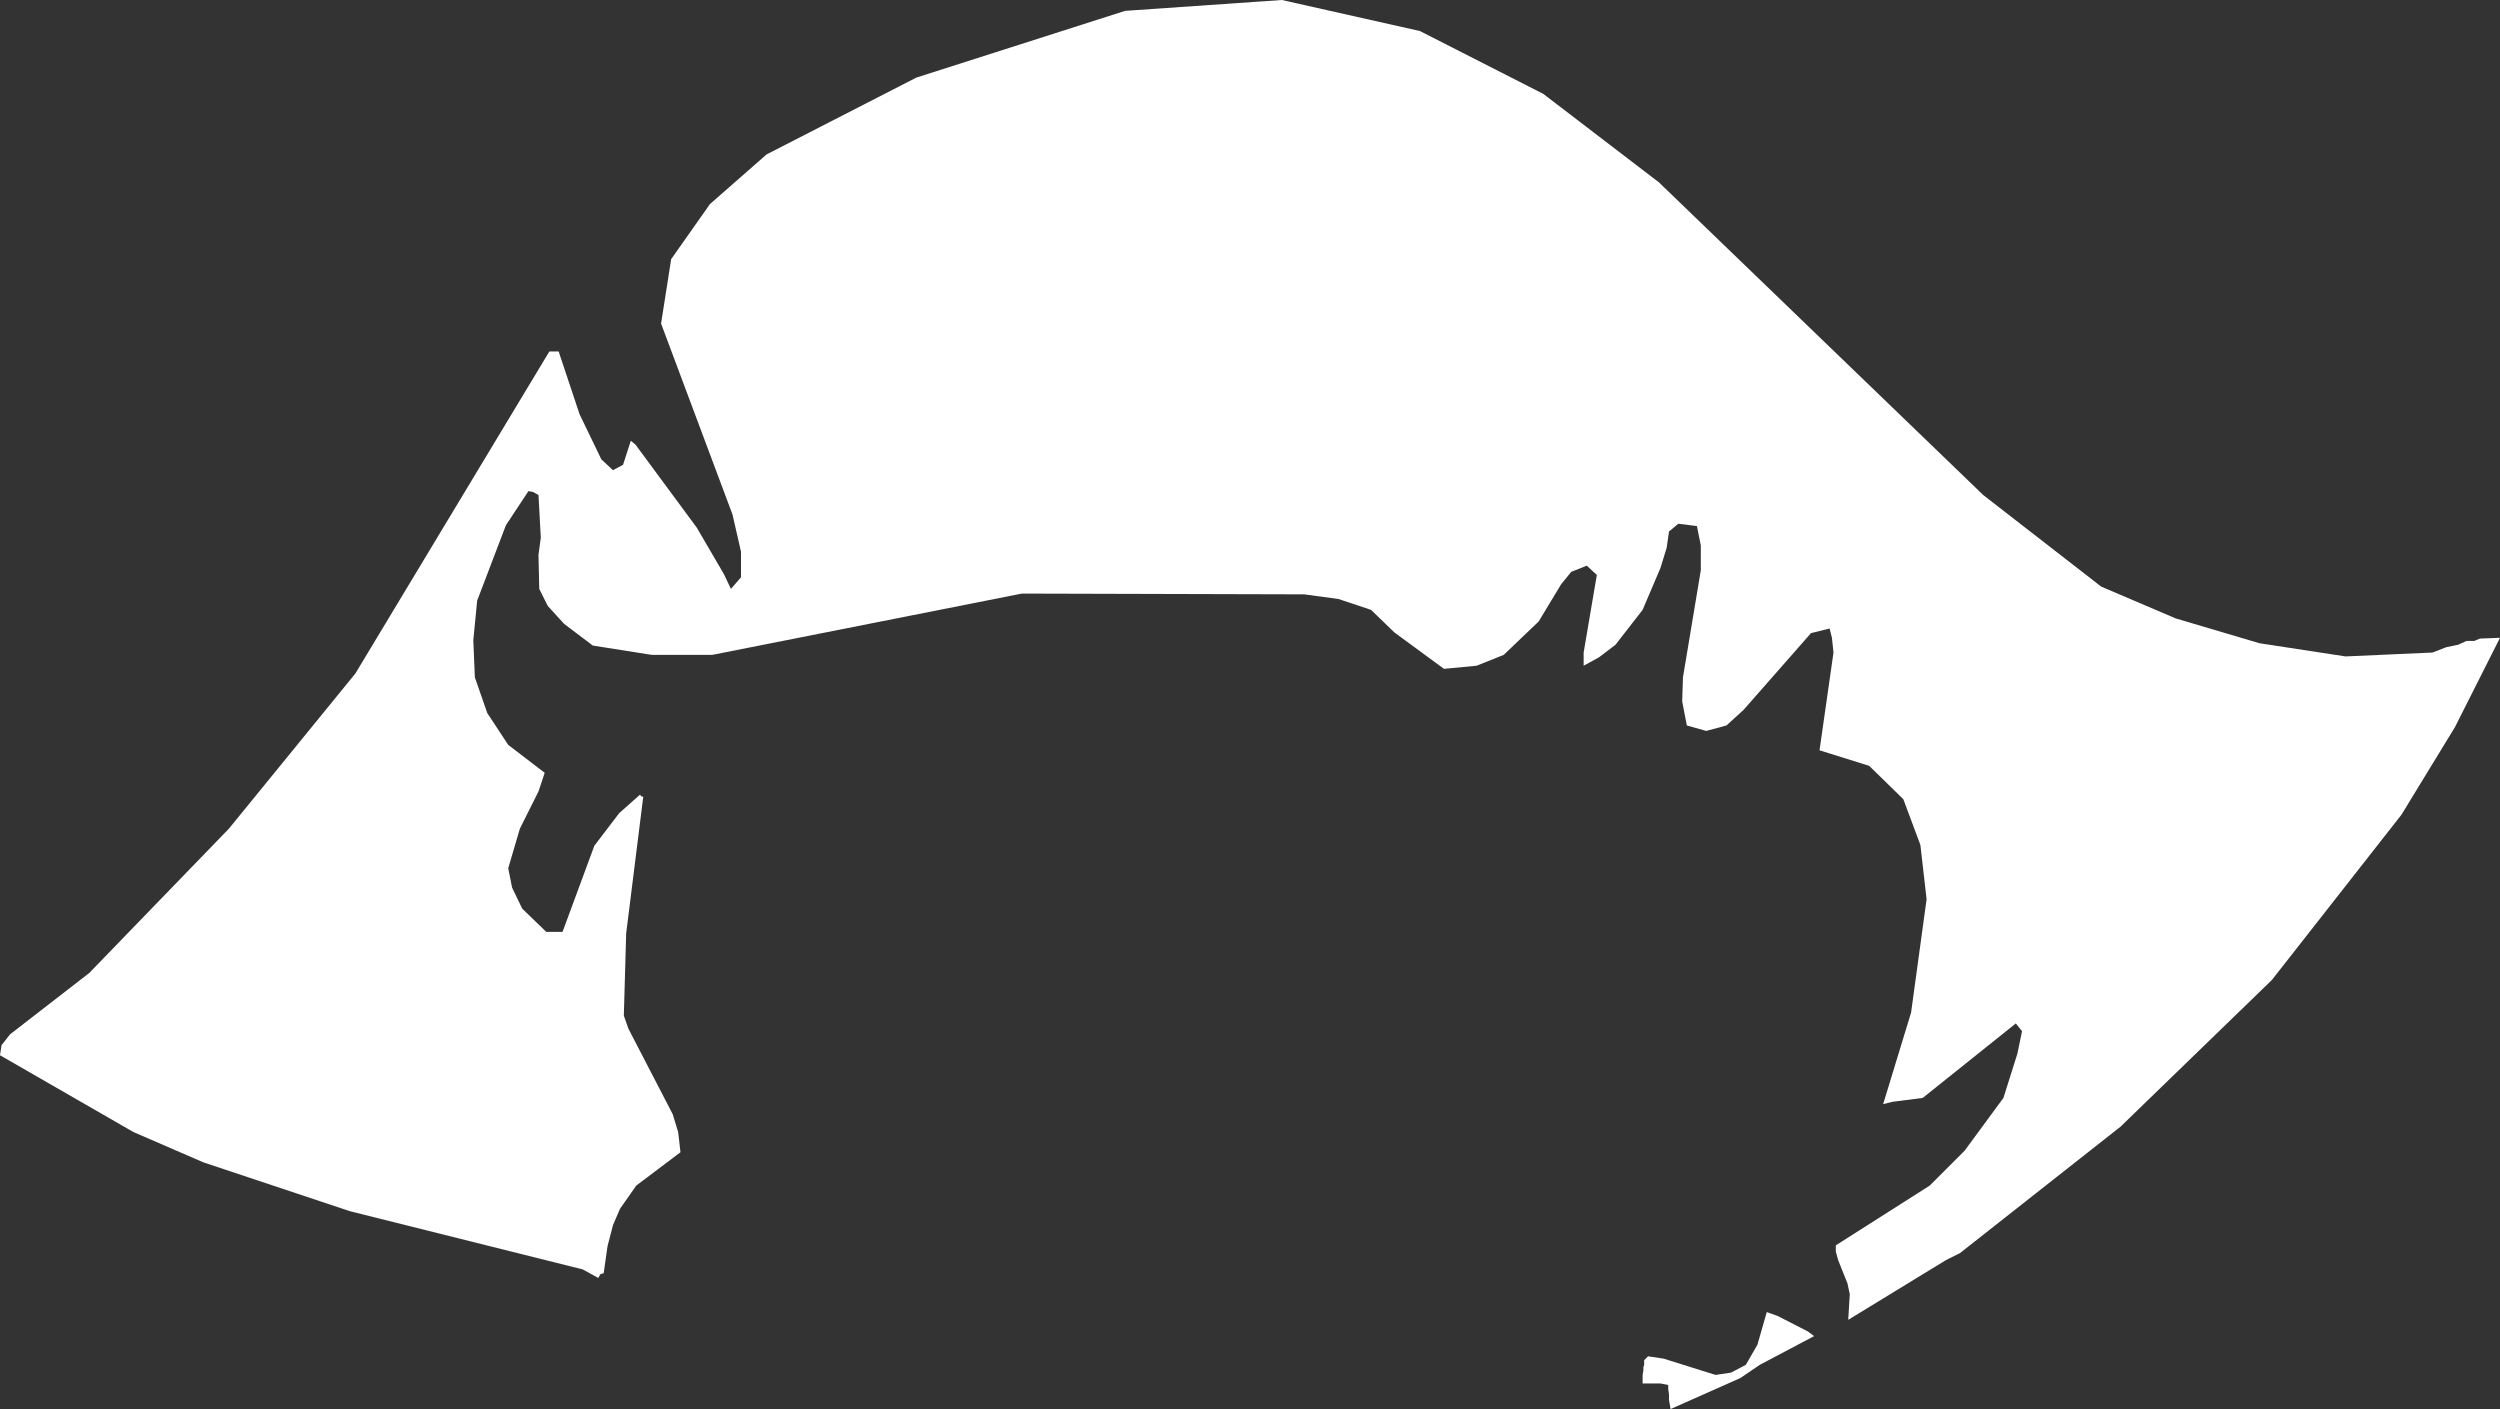 <?xml version="1.0" encoding="UTF-8" standalone="no"?>
<svg xmlns:xlink="http://www.w3.org/1999/xlink" height="90.8px" width="161.1px" xmlns="http://www.w3.org/2000/svg">
  <rect width="100%" height="100%" fill="#333333" stroke="none"/>
  <g transform="matrix(1.0, 0.0, 0.0, 1.0, 80.55, 45.4)">
    <path d="M77.65 1.45 L74.2 7.1 65.85 17.75 56.1 27.2 45.75 35.35 44.85 35.8 38.55 39.65 38.65 38.0 38.5 37.3 37.9 35.8 37.75 35.25 37.75 34.85 43.8 31.0 46.05 28.75 48.55 25.35 49.45 22.5 49.75 21.05 49.35 20.55 43.35 25.35 41.4 25.6 40.8 25.75 42.6 19.85 43.6 12.55 43.2 9.05 42.1 6.1 39.9 3.95 36.7 2.95 37.6 -3.35 37.5 -4.3 37.35 -4.9 36.15 -4.6 31.8 0.35 30.7 1.35 29.4 1.7 28.15 1.35 27.85 -0.2 27.9 -1.75 29.05 -8.65 29.05 -10.25 28.8 -11.5 27.6 -11.65 27.0 -11.15 26.85 -10.1 26.45 -8.8 25.3 -6.1 23.55 -3.85 22.5 -3.05 21.5 -2.5 21.5 -3.35 22.35 -8.35 21.7 -8.95 20.7 -8.55 20.05 -7.75 18.6 -5.35 16.35 -3.2 14.6 -2.5 12.5 -2.3 9.3 -4.65 7.8 -6.1 5.7 -6.8 3.5 -7.1 -14.7 -7.15 -34.65 -3.2 -38.55 -3.2 -42.35 -3.8 -44.2 -5.2 -45.25 -6.35 -45.8 -7.45 -45.85 -9.65 -45.7 -10.75 -45.85 -13.5 -46.2 -13.7 -46.5 -13.75 -47.95 -11.55 -49.8 -6.7 -50.05 -4.15 -49.95 -1.75 -49.15 0.55 -47.8 2.6 -45.45 4.4 -45.85 5.6 -47.05 8.0 -47.8 10.55 -47.55 11.8 -46.9 13.15 -45.35 14.65 -44.3 14.65 -42.25 9.1 -40.65 7.0 -39.3 5.8 -39.25 5.9 -39.1 5.95 -40.2 14.75 -40.35 20.05 -40.05 20.9 -37.2 26.4 -36.85 27.55 -36.7 28.85 -39.55 31.0 -40.6 32.5 -41.05 33.55 -41.4 34.9 -41.65 36.65 -41.85 36.7 -42.0 36.95 -43.0 36.4 -58.0 32.65 -67.45 29.5 -71.95 27.55 -80.55 22.6 -80.45 21.95 -79.9 21.25 -74.8 17.3 -65.8 8.0 -57.65 -2.0 -45.15 -22.75 -44.55 -22.75 -43.2 -18.7 -41.8 -15.8 -41.05 -15.1 -40.4 -15.45 -39.9 -17.0 -39.6 -16.75 -35.65 -11.4 -33.9 -8.4 -33.45 -7.45 -32.8 -8.2 -32.8 -9.85 -33.35 -12.25 -37.95 -24.55 -37.3 -28.7 -34.8 -32.25 -31.15 -35.45 -21.5 -40.4 -8.05 -44.7 2.05 -45.4 10.95 -43.4 18.9 -39.35 26.35 -33.65 47.25 -13.5 54.85 -7.6 59.65 -5.55 65.05 -3.95 70.6 -3.1 76.2 -3.35 77.1 -3.7 77.85 -3.85 78.4 -4.1 78.9 -4.1 79.25 -4.25 80.55 -4.3 77.65 1.45 M35.95 40.4 L36.35 40.7 32.85 42.55 31.6 43.4 27.1 45.4 27.0 44.8 27.0 44.45 26.95 44.1 26.95 43.85 26.45 43.75 25.3 43.75 25.3 43.2 25.35 42.9 25.35 42.7 25.4 42.55 25.4 42.25 25.65 42.0 26.65 42.15 30.0 43.2 31.0 43.05 31.95 42.55 32.7 41.25 33.3 39.15 34.0 39.4 35.95 40.4" fill="#ffffff" fill-rule="evenodd" stroke="none"/>
  </g>
</svg>
